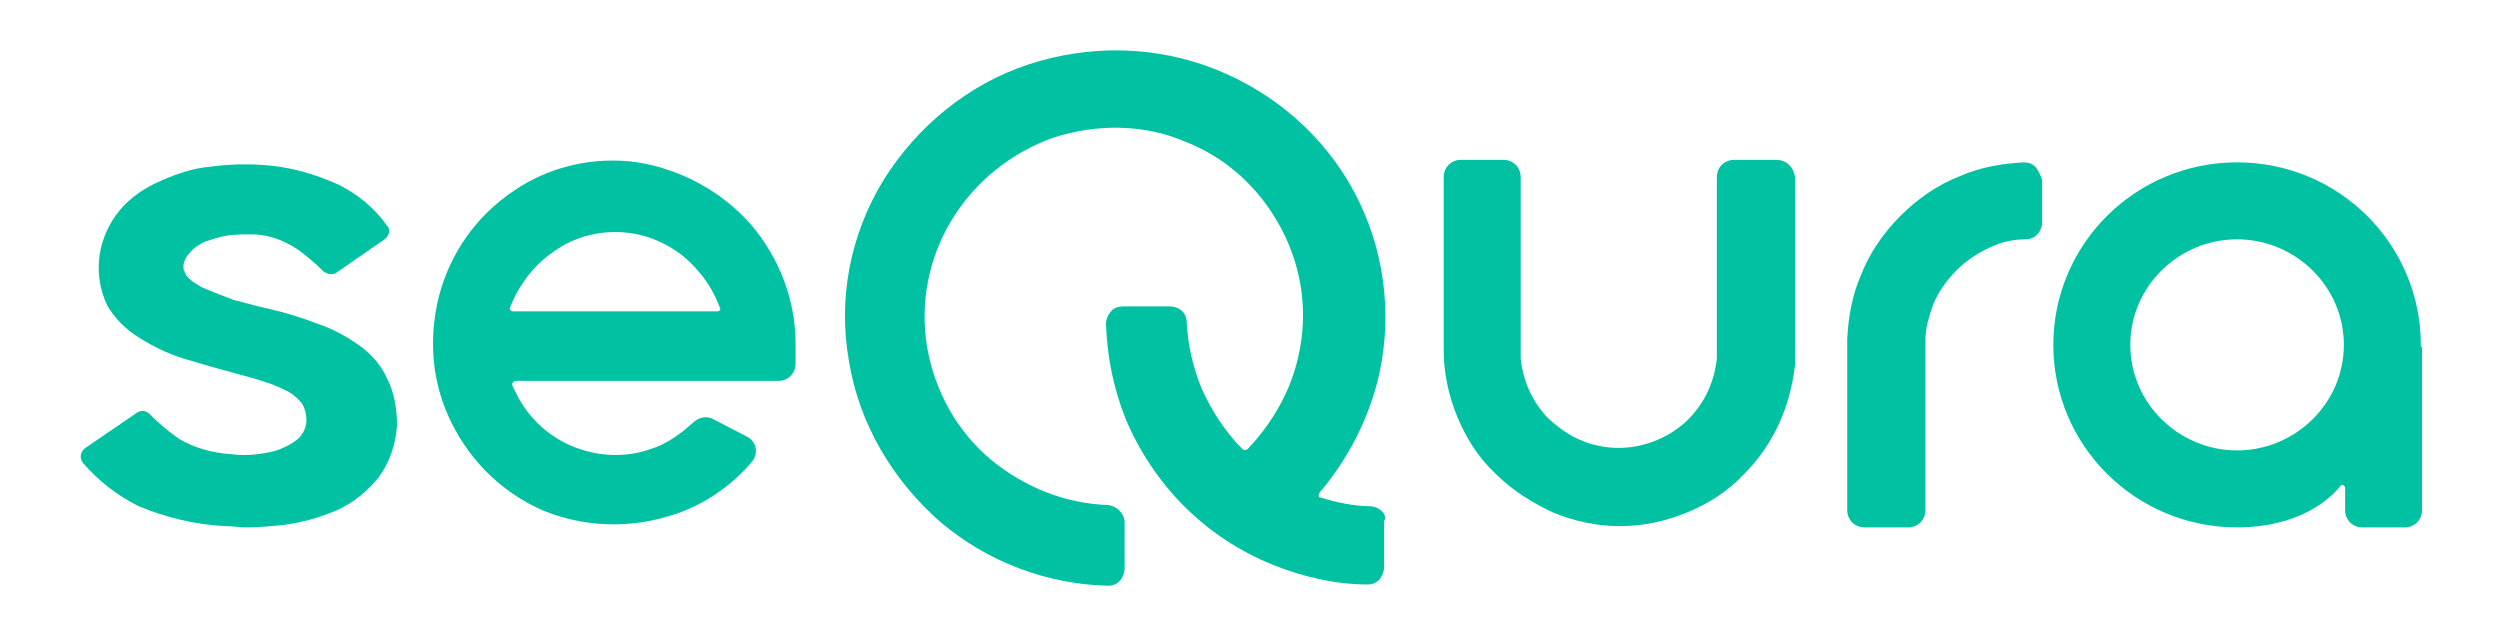 <?xml version="1.0" encoding="UTF-8"?> <svg xmlns="http://www.w3.org/2000/svg" width="149" height="38" viewBox="0 0 149 38" fill="none"><path d="M81.752 30.174C80.716 30.174 79.68 29.952 78.718 29.656C78.57 29.656 78.57 29.508 78.644 29.36C80.346 27.362 81.604 24.92 82.196 22.33C83.01 18.63 82.492 14.782 80.716 11.452C78.94 8.122 75.98 5.532 72.428 4.126C68.876 2.72 64.954 2.646 61.328 3.83C57.702 5.014 54.668 7.53 52.67 10.712C50.672 13.968 49.932 17.816 50.598 21.516C51.19 25.216 53.188 28.62 56.074 31.136C58.886 33.504 62.438 34.836 66.064 34.91C66.36 34.91 66.656 34.762 66.804 34.54C66.952 34.318 67.026 34.096 67.026 33.874V31.136C67.026 30.618 66.582 30.174 66.064 30.1C63.548 30.026 61.106 29.064 59.108 27.436C57.036 25.734 55.704 23.292 55.26 20.702C54.816 18.112 55.334 15.374 56.74 13.08C58.146 10.786 60.292 9.084 62.808 8.196C65.324 7.382 68.136 7.382 70.578 8.418C73.094 9.38 75.092 11.23 76.35 13.598C77.608 15.966 77.978 18.63 77.386 21.22C76.942 23.292 75.832 25.216 74.352 26.77C74.278 26.844 74.13 26.844 74.056 26.77C73.02 25.734 72.206 24.476 71.614 23.144C71.096 21.886 70.8 20.554 70.726 19.222C70.726 18.63 70.282 18.26 69.69 18.26H66.952C66.73 18.26 66.434 18.334 66.286 18.482C66.064 18.704 65.916 19 65.916 19.296C65.99 21.294 66.36 23.144 67.1 24.994C67.914 26.918 69.098 28.694 70.578 30.174C72.058 31.654 73.834 32.838 75.832 33.652C77.682 34.392 79.606 34.836 81.53 34.836C81.826 34.836 82.122 34.688 82.27 34.466C82.418 34.244 82.492 34.022 82.492 33.8V31.062C82.714 30.692 82.27 30.248 81.752 30.174Z" fill="#00C2A3"></path><path d="M23.07 22.552C22.7 21.738 22.108 21.072 21.368 20.554C20.628 20.036 19.814 19.592 18.926 19.296C17.964 18.926 17.002 18.63 16.04 18.408C15.3 18.26 14.634 18.038 13.968 17.89C13.376 17.668 12.784 17.446 12.266 17.224C12.044 17.15 11.822 17.002 11.6 16.854C11.452 16.78 11.304 16.632 11.156 16.484C11.082 16.41 11.008 16.262 11.008 16.188C10.934 16.114 10.934 15.966 10.934 15.892C10.934 15.596 11.082 15.3 11.304 15.078C11.526 14.782 11.896 14.56 12.192 14.412C12.636 14.264 13.08 14.116 13.524 14.042C14.042 13.968 14.486 13.968 15.004 13.968C15.744 13.968 16.558 14.19 17.224 14.56C17.742 14.782 18.778 15.67 19.296 16.188C19.518 16.336 19.814 16.41 20.036 16.262L22.922 14.264C23.218 14.042 23.292 13.672 23.07 13.45C22.33 12.414 21.368 11.6 20.184 11.008C18.704 10.342 17.15 9.898 15.522 9.824C14.412 9.75 13.302 9.824 12.192 9.972C11.156 10.12 10.194 10.49 9.232 10.934C8.344 11.378 7.53 11.97 6.938 12.784C6.346 13.598 5.976 14.56 5.902 15.522C5.828 16.41 5.976 17.372 6.42 18.26C6.864 19 7.53 19.666 8.27 20.11C9.084 20.628 9.972 21.072 10.934 21.368C11.896 21.664 12.932 21.96 14.042 22.256C14.634 22.404 15.152 22.552 15.818 22.774C16.336 22.922 16.78 23.144 17.224 23.366C17.594 23.588 17.816 23.81 18.038 24.106C18.186 24.402 18.26 24.698 18.26 24.994V25.068C18.26 25.438 18.112 25.734 17.89 26.03C17.594 26.326 17.224 26.548 16.854 26.696C16.41 26.918 15.892 26.992 15.374 27.066C14.856 27.14 14.264 27.14 13.746 27.066C12.636 26.992 11.6 26.696 10.712 26.178C10.046 25.734 9.454 25.216 8.936 24.698C8.714 24.476 8.418 24.402 8.122 24.624L5.088 26.696C4.792 26.918 4.718 27.288 4.94 27.584C5.828 28.62 6.938 29.508 8.27 30.174C9.898 30.84 11.674 31.284 13.45 31.358C13.894 31.358 14.264 31.432 14.708 31.432C15.448 31.432 16.188 31.358 16.928 31.284C18.038 31.136 19.074 30.84 20.11 30.396C21.072 29.952 21.886 29.286 22.552 28.472C23.218 27.584 23.588 26.474 23.662 25.364C23.662 24.402 23.514 23.44 23.07 22.552Z" fill="#00C2A3"></path><path d="M133.33 26.844C129.852 26.844 126.966 24.032 126.966 20.554C126.966 17.076 129.852 14.264 133.33 14.264C136.808 14.264 139.694 17.076 139.694 20.554C139.694 24.032 136.808 26.844 133.33 26.844ZM144.282 20.554C144.282 14.56 139.398 9.676 133.33 9.676C127.262 9.676 122.378 14.56 122.378 20.554C122.378 26.548 127.262 31.432 133.33 31.432C136.956 31.432 138.806 29.804 139.472 28.99C139.546 28.842 139.768 28.916 139.768 29.064V29.434V30.396C139.768 30.988 140.212 31.432 140.804 31.432H143.32C143.912 31.432 144.356 30.988 144.356 30.396V20.776C144.356 20.776 144.356 20.776 144.356 20.702C144.282 20.702 144.282 20.628 144.282 20.554Z" fill="#00C2A3"></path><path d="M121.342 9.972C121.12 9.75 120.898 9.676 120.602 9.676C119.27 9.75 118.012 9.972 116.828 10.49C115.496 11.008 114.312 11.822 113.276 12.858C112.24 13.894 111.426 15.078 110.908 16.41C110.39 17.594 110.168 18.852 110.094 20.184C110.094 20.184 110.094 20.184 110.094 20.258V30.396C110.094 30.988 110.538 31.432 111.13 31.432H113.72C114.312 31.432 114.756 30.988 114.756 30.396V20.332V20.258C114.756 19.518 114.978 18.852 115.2 18.186C115.496 17.446 116.014 16.706 116.606 16.114C117.198 15.522 117.864 15.078 118.678 14.708C119.344 14.412 120.01 14.264 120.75 14.264C121.268 14.264 121.712 13.82 121.712 13.228V10.712C121.638 10.49 121.49 10.194 121.342 9.972Z" fill="#00C2A3"></path><path d="M105.876 9.527H103.36C102.768 9.527 102.324 9.971 102.324 10.563V20.553V20.627V21.219C102.324 21.293 102.324 21.293 102.324 21.367C102.176 22.773 101.584 24.031 100.622 24.993C100.104 25.511 99.438 25.955 98.698 26.251C97.958 26.547 97.218 26.695 96.478 26.695C95.738 26.695 94.924 26.547 94.258 26.251C93.518 25.955 92.926 25.511 92.334 24.993C91.372 24.031 90.78 22.773 90.632 21.367C90.632 21.293 90.632 21.293 90.632 21.219V20.627V20.553V10.563C90.632 9.971 90.188 9.527 89.596 9.527H87.08C86.488 9.527 86.044 9.971 86.044 10.563V20.257V20.553V20.849C86.044 22.255 86.34 23.587 86.858 24.845C87.376 26.103 88.116 27.287 89.152 28.249C90.114 29.211 91.298 29.951 92.556 30.543C93.814 31.061 95.146 31.357 96.552 31.357C97.958 31.357 99.29 31.061 100.548 30.543C101.806 30.025 102.99 29.285 103.952 28.249C105.654 26.547 106.69 24.327 106.986 21.737C106.986 21.663 106.986 21.663 106.986 21.589V20.553V20.257V10.563C106.912 9.971 106.468 9.527 105.876 9.527Z" fill="#00C2A3"></path><path fill-rule="evenodd" clip-rule="evenodd" d="M44.751 13.376C46.453 15.374 47.416 17.89 47.416 20.48V21.664C47.416 22.256 46.971 22.7 46.379 22.7H30.765C30.617 22.7 30.469 22.848 30.543 22.996C30.617 23.144 30.692 23.292 30.765 23.44C31.431 24.846 32.69 26.03 34.169 26.622C35.65 27.214 37.278 27.288 38.758 26.77C39.719 26.474 40.533 25.882 41.273 25.216C41.643 24.846 42.161 24.772 42.532 24.994L44.529 26.03C45.121 26.326 45.196 27.066 44.825 27.51C43.568 28.99 41.94 30.1 40.09 30.692C37.574 31.506 34.91 31.432 32.468 30.47C30.026 29.434 28.102 27.584 26.918 25.216C25.733 22.848 25.512 20.184 26.177 17.594C26.843 15.078 28.398 12.858 30.617 11.378C32.764 9.898 35.428 9.306 38.017 9.676C40.681 10.12 43.049 11.452 44.751 13.376ZM37.574 13.894C35.945 13.672 34.318 14.042 32.986 15.004C31.802 15.818 30.913 17.002 30.395 18.334C30.322 18.408 30.469 18.556 30.543 18.556H42.753C42.901 18.556 42.975 18.408 42.901 18.334C42.605 17.52 42.161 16.78 41.643 16.188C40.607 14.93 39.127 14.116 37.574 13.894Z" fill="#00C2A3"></path></svg> 